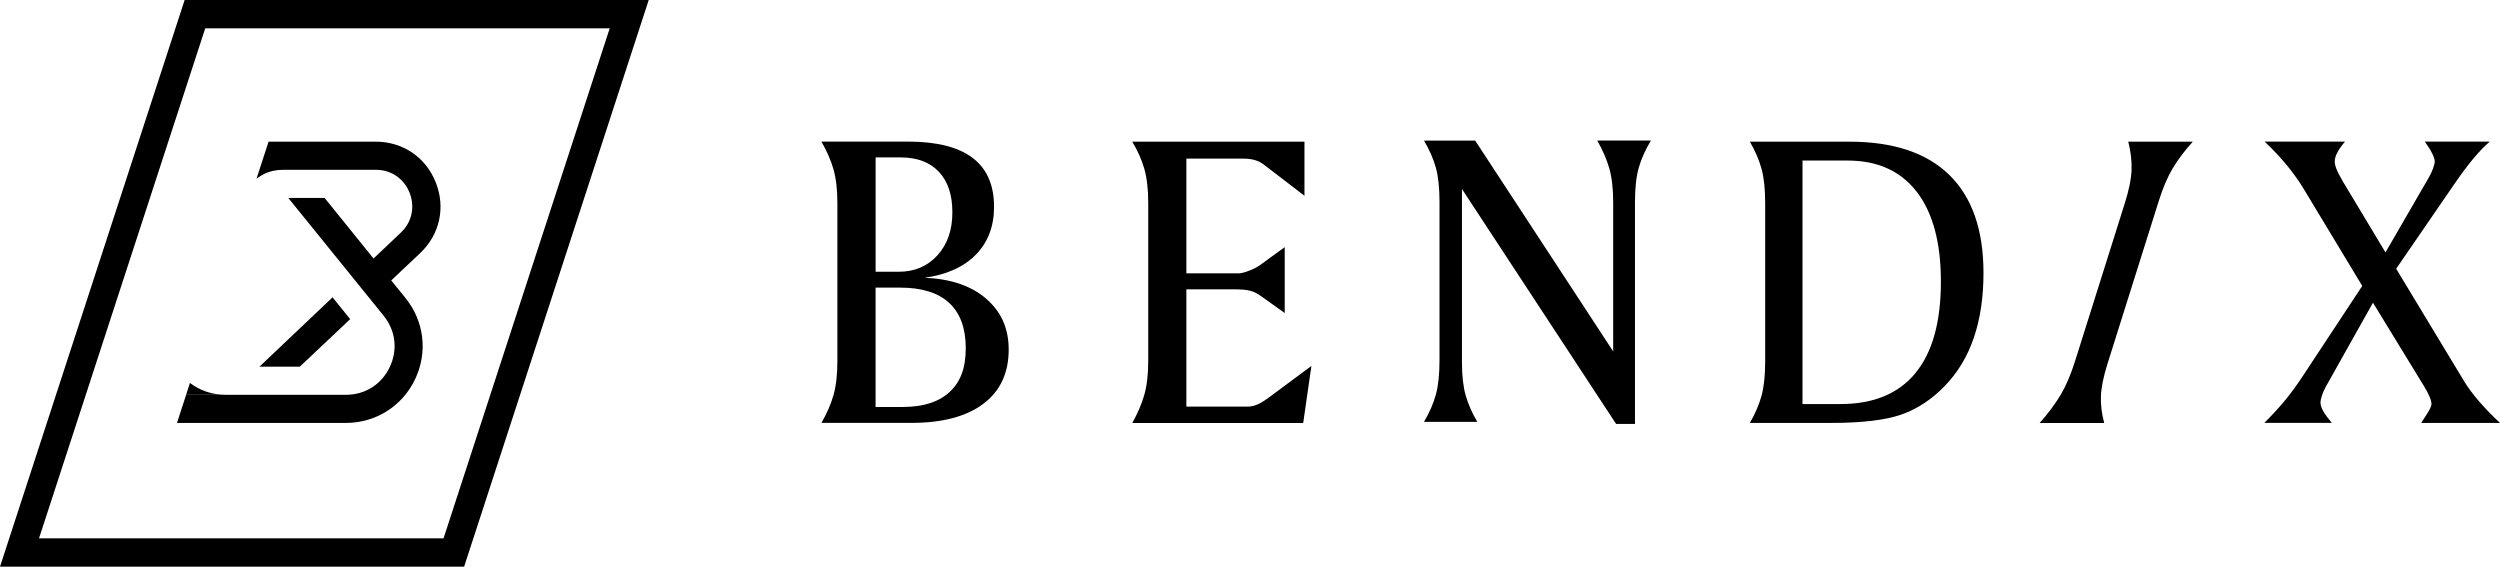 <?xml version="1.0" encoding="UTF-8"?>
<svg id="uuid-7152f9ac-a5d0-42a2-8e3f-02222e81e3ab" data-name="Layer 2" xmlns="http://www.w3.org/2000/svg" width="573.51" height="130" viewBox="0 0 573.51 130">
  <g id="uuid-f13a1f46-7a9c-4d2a-838d-df90b7aae24e" data-name="Layer 1">
    <g>
      <path d="M217.85,89.92c-2.47,2.29-6.06,3.44-10.78,3.44h-6.21s0-27.38,0-27.38h5.63c4.97,0,8.73,1.17,11.26,3.51,2.53,2.34,3.8,5.81,3.8,10.39s-1.23,7.74-3.7,10.03M200.87,36.11h5.73c3.78,0,6.71,1.1,8.78,3.3,2.07,2.2,3.1,5.3,3.1,9.31,0,4.04-1.14,7.32-3.42,9.84-2.28,2.52-5.24,3.78-8.9,3.78h-5.29s0-26.22,0-26.22ZM226.22,68.51c-3.46-2.97-8.18-4.56-14.15-4.79,5.1-.7,9.04-2.48,11.81-5.32,2.77-2.84,4.16-6.49,4.16-10.95,0-5-1.64-8.75-4.93-11.24-3.29-2.48-8.22-3.73-14.8-3.73h-19.87c1.25,2.18,2.17,4.31,2.77,6.38.59,2.07.89,4.66.89,7.77v36.18c0,3.15-.3,5.75-.89,7.82-.59,2.07-1.51,4.2-2.77,6.38h20.59c7.15,0,12.67-1.46,16.55-4.38,3.88-2.92,5.82-7.07,5.82-12.46,0-4.81-1.73-8.7-5.2-11.67" stroke-width="0"/>
      <path d="M290.44,91.63c-1.51,1.09-2.87,1.64-4.09,1.64h-14.19s0-26.9,0-26.9h10.82c1.73,0,3.02.11,3.85.34.83.23,1.62.61,2.36,1.16l5.53,3.94v-15.11s-5.77,4.19-5.77,4.19c-.71.48-1.56.91-2.55,1.27-1,.37-1.73.55-2.21.55h-12.03s0-26.32,0-26.32h12.99c1.06,0,1.97.11,2.74.34.77.22,1.46.58,2.07,1.06l9.29,7.12v-12.41s-39.5,0-39.5,0c1.25,2.09,2.17,4.17,2.77,6.26.59,2.09.89,4.68.89,7.8v36.18c0,3.11-.3,5.71-.89,7.8-.59,2.09-1.52,4.25-2.77,6.5h39.21s1.88-13.09,1.88-13.09l-9.67,7.17c-.13.1-.37.27-.72.53" stroke-width="0"/>
      <path d="M369.18,38.63c.59,2.07.89,4.66.89,7.77v34.21s-31.66-48.36-31.66-48.36h-11.74c1.25,2.12,2.16,4.19,2.72,6.21.56,2.02.84,4.67.84,7.94v36.18c0,3.27-.28,5.93-.84,7.96-.56,2.04-1.47,4.11-2.72,6.23h12.22c-1.22-2.08-2.11-4.12-2.67-6.11-.56-1.99-.84-4.49-.84-7.51v-39.79s35.36,53.89,35.36,53.89h4.33s0-50.86,0-50.86c0-3.24.29-5.88.87-7.92.58-2.04,1.51-4.11,2.79-6.23h-12.32c1.25,2.18,2.17,4.31,2.77,6.38" stroke-width="0"/>
      <path d="M439.41,85.59c-3.9,4.73-9.63,7.1-17.2,7.1h-8.71s0-55.86,0-55.86h10.34c6.9,0,12.19,2.4,15.88,7.19,3.69,4.8,5.53,11.65,5.53,20.57,0,9.27-1.95,16.27-5.85,21M424.28,32.5h-22.85c1.22,2.12,2.11,4.19,2.67,6.21.56,2.02.84,4.67.84,7.94v36.18c0,3.27-.28,5.93-.84,7.96-.56,2.04-1.45,4.11-2.67,6.23h18.62c7.15,0,12.56-.65,16.21-1.95,3.66-1.3,6.98-3.5,9.96-6.62,2.92-3.02,5.12-6.68,6.59-10.99,1.47-4.31,2.21-9.26,2.21-14.84,0-9.88-2.61-17.37-7.82-22.47-5.21-5.1-12.85-7.65-22.93-7.65" stroke-width="0"/>
      <path d="M555.42,97.02h18.09c-1.8-1.67-3.4-3.32-4.81-4.96s-2.53-3.14-3.37-4.52l-15.64-25.89,12.99-18.91c1.8-2.63,3.36-4.74,4.69-6.33,1.33-1.59,2.59-2.89,3.78-3.92h-14.87c.8,1.16,1.38,2.09,1.73,2.82.35.72.53,1.29.53,1.71,0,.35-.13.89-.38,1.61-.26.72-.59,1.44-1.01,2.14l-9.91,17.13-9.77-16.26c-.74-1.28-1.24-2.25-1.49-2.91-.26-.66-.38-1.23-.38-1.71,0-.58.19-1.24.58-2,.38-.75.98-1.6,1.78-2.53h-18.43c1.96,1.86,3.65,3.67,5.08,5.41,1.43,1.75,2.65,3.46,3.68,5.12l13.62,22.57-13.33,20.21c-1.48,2.28-2.94,4.3-4.4,6.06-1.46,1.76-3.04,3.48-4.74,5.15h15.49c-.9-1.06-1.56-1.96-1.97-2.7-.42-.74-.63-1.38-.63-1.92,0-.42.11-.97.34-1.66.22-.69.51-1.35.87-2l10.83-19.29,11.74,19.2c.54.9.96,1.69,1.25,2.38.29.69.43,1.24.43,1.66,0,.32-.16.77-.48,1.35-.32.58-.95,1.57-1.88,2.98" stroke-width="0"/>
      <path d="M488.99,38.88c-.06,2.07-.58,4.66-1.56,7.77l-11.4,36.18c-.99,3.14-2.11,5.75-3.35,7.82-1.25,2.07-2.84,4.2-4.77,6.38h14.8c-.56-2.08-.81-4.12-.75-6.11.06-1.99.57-4.49,1.52-7.51l11.58-36.76.18-.58c.94-2.98,2-5.47,3.19-7.46,1.19-1.99,2.72-4.03,4.6-6.11h-14.8c.56,2.18.82,4.31.76,6.38" stroke-width="0"/>
      <polygon points="76.29 68.21 59.51 84.12 68.77 84.12 80.33 73.21 76.29 68.21" stroke-width="0"/>
      <path d="M99.96,41.83c-2.29-5.76-7.55-9.33-13.75-9.33h-24.6l-2.1,6.45h0l-.67,2.06c1.28-.98,3.09-2.06,6.23-2.06h-.01s21.16,0,21.16,0c4.17,0,6.74,2.72,7.75,5.26,1.01,2.55,1.01,6.28-2.02,9.16l-6.26,5.93-11.23-13.9h-8.33l21.88,27.03c2.76,3.42,3.28,7.83,1.39,11.8s-5.65,6.34-10.05,6.34h-36.65l-2.1,6.45h38.75c6.84,0,12.92-3.83,15.87-10.01,2.95-6.17,2.11-13.31-2.19-18.63l-3.28-4.05,6.64-6.27c4.5-4.26,5.87-10.47,3.57-16.23Z" stroke-width="0"/>
      <path d="M43.57,87.85l-.88,2.72h9.17c-3.4,0-6.17-1.1-8.28-2.72Z" stroke-width="0"/>
      <path d="M42.36,0L0,130h106.47L148.82,0H42.36ZM101.75,123.5H8.95L47.08,6.5h92.79s-38.12,117-38.12,117Z" stroke-width="0"/>
    </g>
  </g>
</svg>